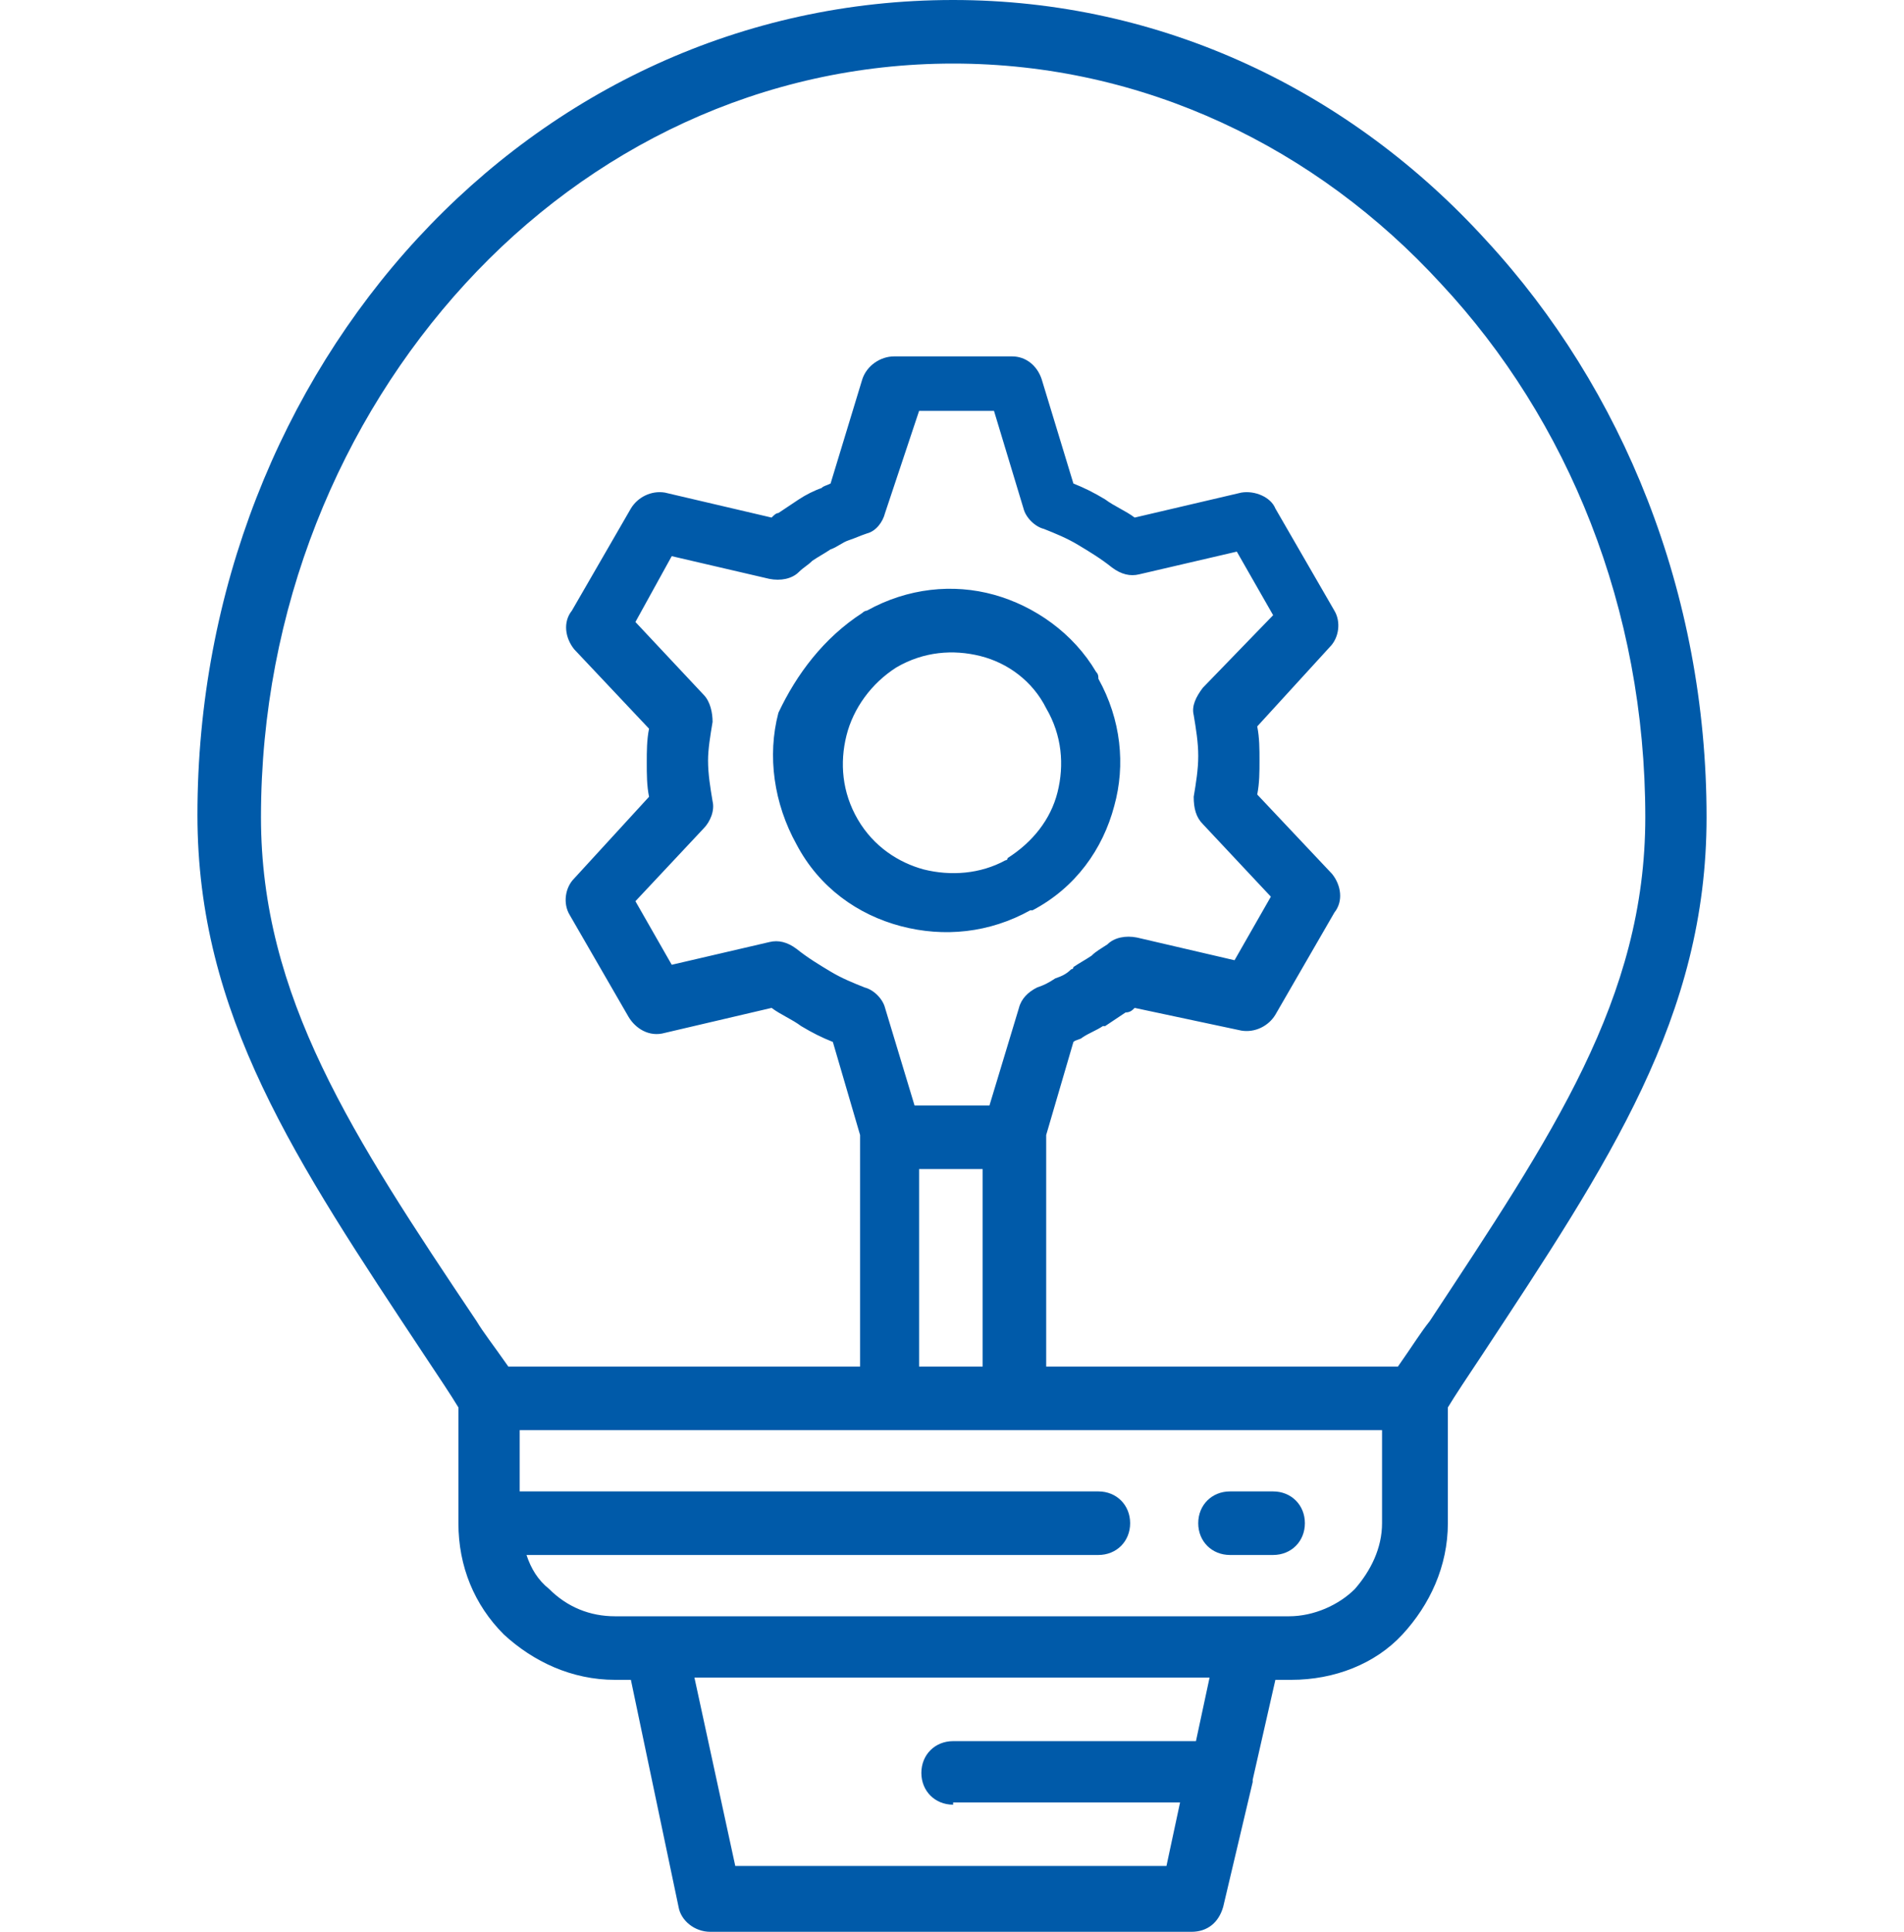 <?xml version="1.0" encoding="utf-8"?>
<!-- Generator: Adobe Illustrator 27.9.2, SVG Export Plug-In . SVG Version: 6.00 Build 0)  -->
<svg version="1.1" id="圖層_1" xmlns="http://www.w3.org/2000/svg" xmlns:xlink="http://www.w3.org/1999/xlink" x="0px" y="0px"
	 width="83.9px" height="85.1px" viewBox="0 0 83.9 85.1" style="enable-background:new 0 0 83.9 85.1;" xml:space="preserve">
<style type="text/css">
	.st0{fill:#005AA9;}
</style>
<g>
	<g>
		<path class="st0" d="M31.2,33.5c0,0.6,0.1,1.2,0.2,1.8c0.1,0.4-0.1,0.9-0.4,1.2L28,39.7l1.6,2.8l4.3-1l0,0c0.4-0.1,0.8,0,1.2,0.3
			c0.5,0.4,1,0.7,1.5,1c0.5,0.3,1,0.5,1.5,0.7c0.4,0.1,0.8,0.5,0.9,0.9l1.3,4.3h3.3l1.3-4.3l0,0c0.1-0.4,0.4-0.7,0.8-0.9
			c0.3-0.1,0.5-0.2,0.8-0.4c0.3-0.1,0.5-0.2,0.7-0.4c0,0,0.1,0,0.1-0.1c0.3-0.2,0.5-0.3,0.8-0.5c0.2-0.2,0.4-0.3,0.7-0.5
			c0.3-0.3,0.8-0.4,1.3-0.3l4.3,1l1.6-2.8l-3-3.2c-0.3-0.3-0.4-0.7-0.4-1.2c0.1-0.6,0.2-1.2,0.2-1.8c0-0.6-0.1-1.2-0.2-1.8l0,0
			c-0.1-0.4,0.1-0.8,0.4-1.2l3.1-3.2l-1.6-2.8l-4.3,1l0,0c-0.4,0.1-0.8,0-1.2-0.3c-0.5-0.4-1-0.7-1.5-1c-0.5-0.3-1-0.5-1.5-0.7
			c-0.4-0.1-0.8-0.5-0.9-0.9l-1.3-4.3h-3.3L39,22.6v0c-0.1,0.4-0.4,0.8-0.8,0.9c-0.3,0.1-0.5,0.2-0.8,0.3c-0.3,0.1-0.5,0.3-0.8,0.4
			c-0.3,0.2-0.5,0.3-0.8,0.5c-0.2,0.2-0.4,0.3-0.6,0.5c-0.3,0.3-0.8,0.4-1.3,0.3l-4.3-1L28,27.4l3,3.2c0.3,0.3,0.4,0.8,0.4,1.2
			C31.3,32.4,31.2,33,31.2,33.5L31.2,33.5z M43.2,28.9c-1.2-0.3-2.5-0.2-3.7,0.5l0,0c-1.1,0.7-1.9,1.8-2.2,3
			c-0.3,1.2-0.2,2.5,0.5,3.7c0.7,1.2,1.8,1.9,2.9,2.2c1.2,0.3,2.5,0.2,3.6-0.4c0,0,0.1,0,0.1-0.1c1.1-0.7,1.9-1.7,2.2-2.9
			c0.3-1.2,0.2-2.5-0.5-3.7l0,0C45.5,30,44.4,29.2,43.2,28.9L43.2,28.9z M38,27c0.1-0.1,0.2-0.1,0.2-0.1c1.8-1,3.8-1.2,5.6-0.7
			c1.8,0.5,3.5,1.7,4.5,3.4c0.1,0.1,0.1,0.2,0.1,0.3c1,1.8,1.2,3.8,0.7,5.6c-0.5,1.9-1.7,3.6-3.6,4.6c0,0-0.1,0-0.1,0
			c-1.8,1-3.8,1.2-5.7,0.7c-1.9-0.5-3.6-1.7-4.6-3.6c-1-1.8-1.3-3.9-0.8-5.8C35.1,29.7,36.3,28.1,38,27L38,27z M22.9,65.7h25.5
			c0.8,0,1.4,0.6,1.4,1.4c0,0.8-0.6,1.4-1.4,1.4H23.2c0.2,0.6,0.5,1.1,1,1.5c0.8,0.8,1.8,1.2,2.9,1.2h29.7c1.1,0,2.2-0.5,2.9-1.2
			c0.7-0.8,1.2-1.8,1.2-2.9v-4.1h-38V65.7z M55.2,78.4c0,0.1,0,0.1,0,0.1L53.9,84c-0.2,0.7-0.7,1.1-1.4,1.1H31.3
			c-0.7,0-1.3-0.5-1.4-1.1L27.8,74h-0.7c-1.9,0-3.6-0.8-4.9-2c-1.3-1.3-2-3-2-4.9V62c-0.3-0.5-0.9-1.4-1.5-2.3
			C13,51.1,8.7,44.7,8.7,35.9c0-9.9,3.7-18.9,9.7-25.4C24.4,4,32.7,0,42,0c9.2,0,17.5,4,23.5,10.6c6,6.5,9.7,15.5,9.7,25.4
			c0,8.8-4.3,15.2-9.9,23.7c-0.6,0.9-1.2,1.8-1.5,2.3v5.1c0,1.9-0.8,3.6-2,4.9c-1.2,1.3-3,2-4.9,2h-0.7L55.2,78.4z M42,79.5
			c-0.8,0-1.4-0.6-1.4-1.4c0-0.8,0.6-1.4,1.4-1.4h10.7l0.6-2.8H30.6l1.8,8.3h19l0.6-2.8H42z M56.1,65.7c0.8,0,1.4,0.6,1.4,1.4
			c0,0.8-0.6,1.4-1.4,1.4h-1.9c-0.8,0-1.4-0.6-1.4-1.4c0-0.8,0.6-1.4,1.4-1.4H56.1z M43.3,51.5h-2.8v8.7h2.8V51.5z M28.6,35.1
			c-0.1-0.5-0.1-1-0.1-1.5c0-0.5,0-1,0.1-1.5l-3.3-3.5c-0.4-0.5-0.5-1.2-0.1-1.7l2.6-4.5c0.3-0.5,0.9-0.8,1.5-0.7l0,0l4.7,1.1
			c0.1-0.1,0.2-0.2,0.3-0.2c0.3-0.2,0.6-0.4,0.9-0.6c0.3-0.2,0.7-0.4,1-0.5c0.1-0.1,0.2-0.1,0.4-0.2l1.4-4.6c0.2-0.6,0.8-1,1.4-1
			h5.2c0.6,0,1.1,0.4,1.3,1l0,0l1.4,4.6c0.5,0.2,0.9,0.4,1.4,0.7c0.4,0.3,0.9,0.5,1.3,0.8l4.7-1.1c0.6-0.1,1.3,0.2,1.5,0.7l2.6,4.5
			c0.3,0.5,0.2,1.2-0.2,1.6L55.4,32c0.1,0.5,0.1,1,0.1,1.5c0,0.5,0,1-0.1,1.5l3.3,3.5c0.4,0.5,0.5,1.2,0.1,1.7l-2.6,4.5
			c-0.3,0.5-0.9,0.8-1.5,0.7l0,0L50,44.4c-0.1,0.1-0.2,0.2-0.4,0.2c-0.3,0.2-0.6,0.4-0.9,0.6c0,0-0.1,0-0.1,0
			c-0.3,0.2-0.6,0.3-0.9,0.5c-0.1,0.1-0.3,0.1-0.4,0.2L46.1,50c0,0.1,0,0.1,0,0.1v10.1h15.5c0.7-1,1-1.5,1.4-2
			c5.4-8.2,9.5-14.2,9.5-22.2c0-9.2-3.4-17.5-9-23.5C58,6.5,50.4,2.8,42,2.8c-8.4,0-16,3.7-21.5,9.7c-5.5,6-9,14.3-9,23.5
			c0,7.9,4,14,9.5,22.2c0.3,0.5,0.7,1,1.4,2h15.5V50.1c0,0,0-0.1,0-0.1l-1.2-4.1c-0.5-0.2-0.9-0.4-1.4-0.7c-0.4-0.3-0.9-0.5-1.3-0.8
			l-4.7,1.1c-0.7,0.2-1.3-0.2-1.6-0.7l-2.6-4.5c-0.3-0.5-0.2-1.2,0.2-1.6h0L28.6,35.1z"/>
	</g>
</g>
</svg>
